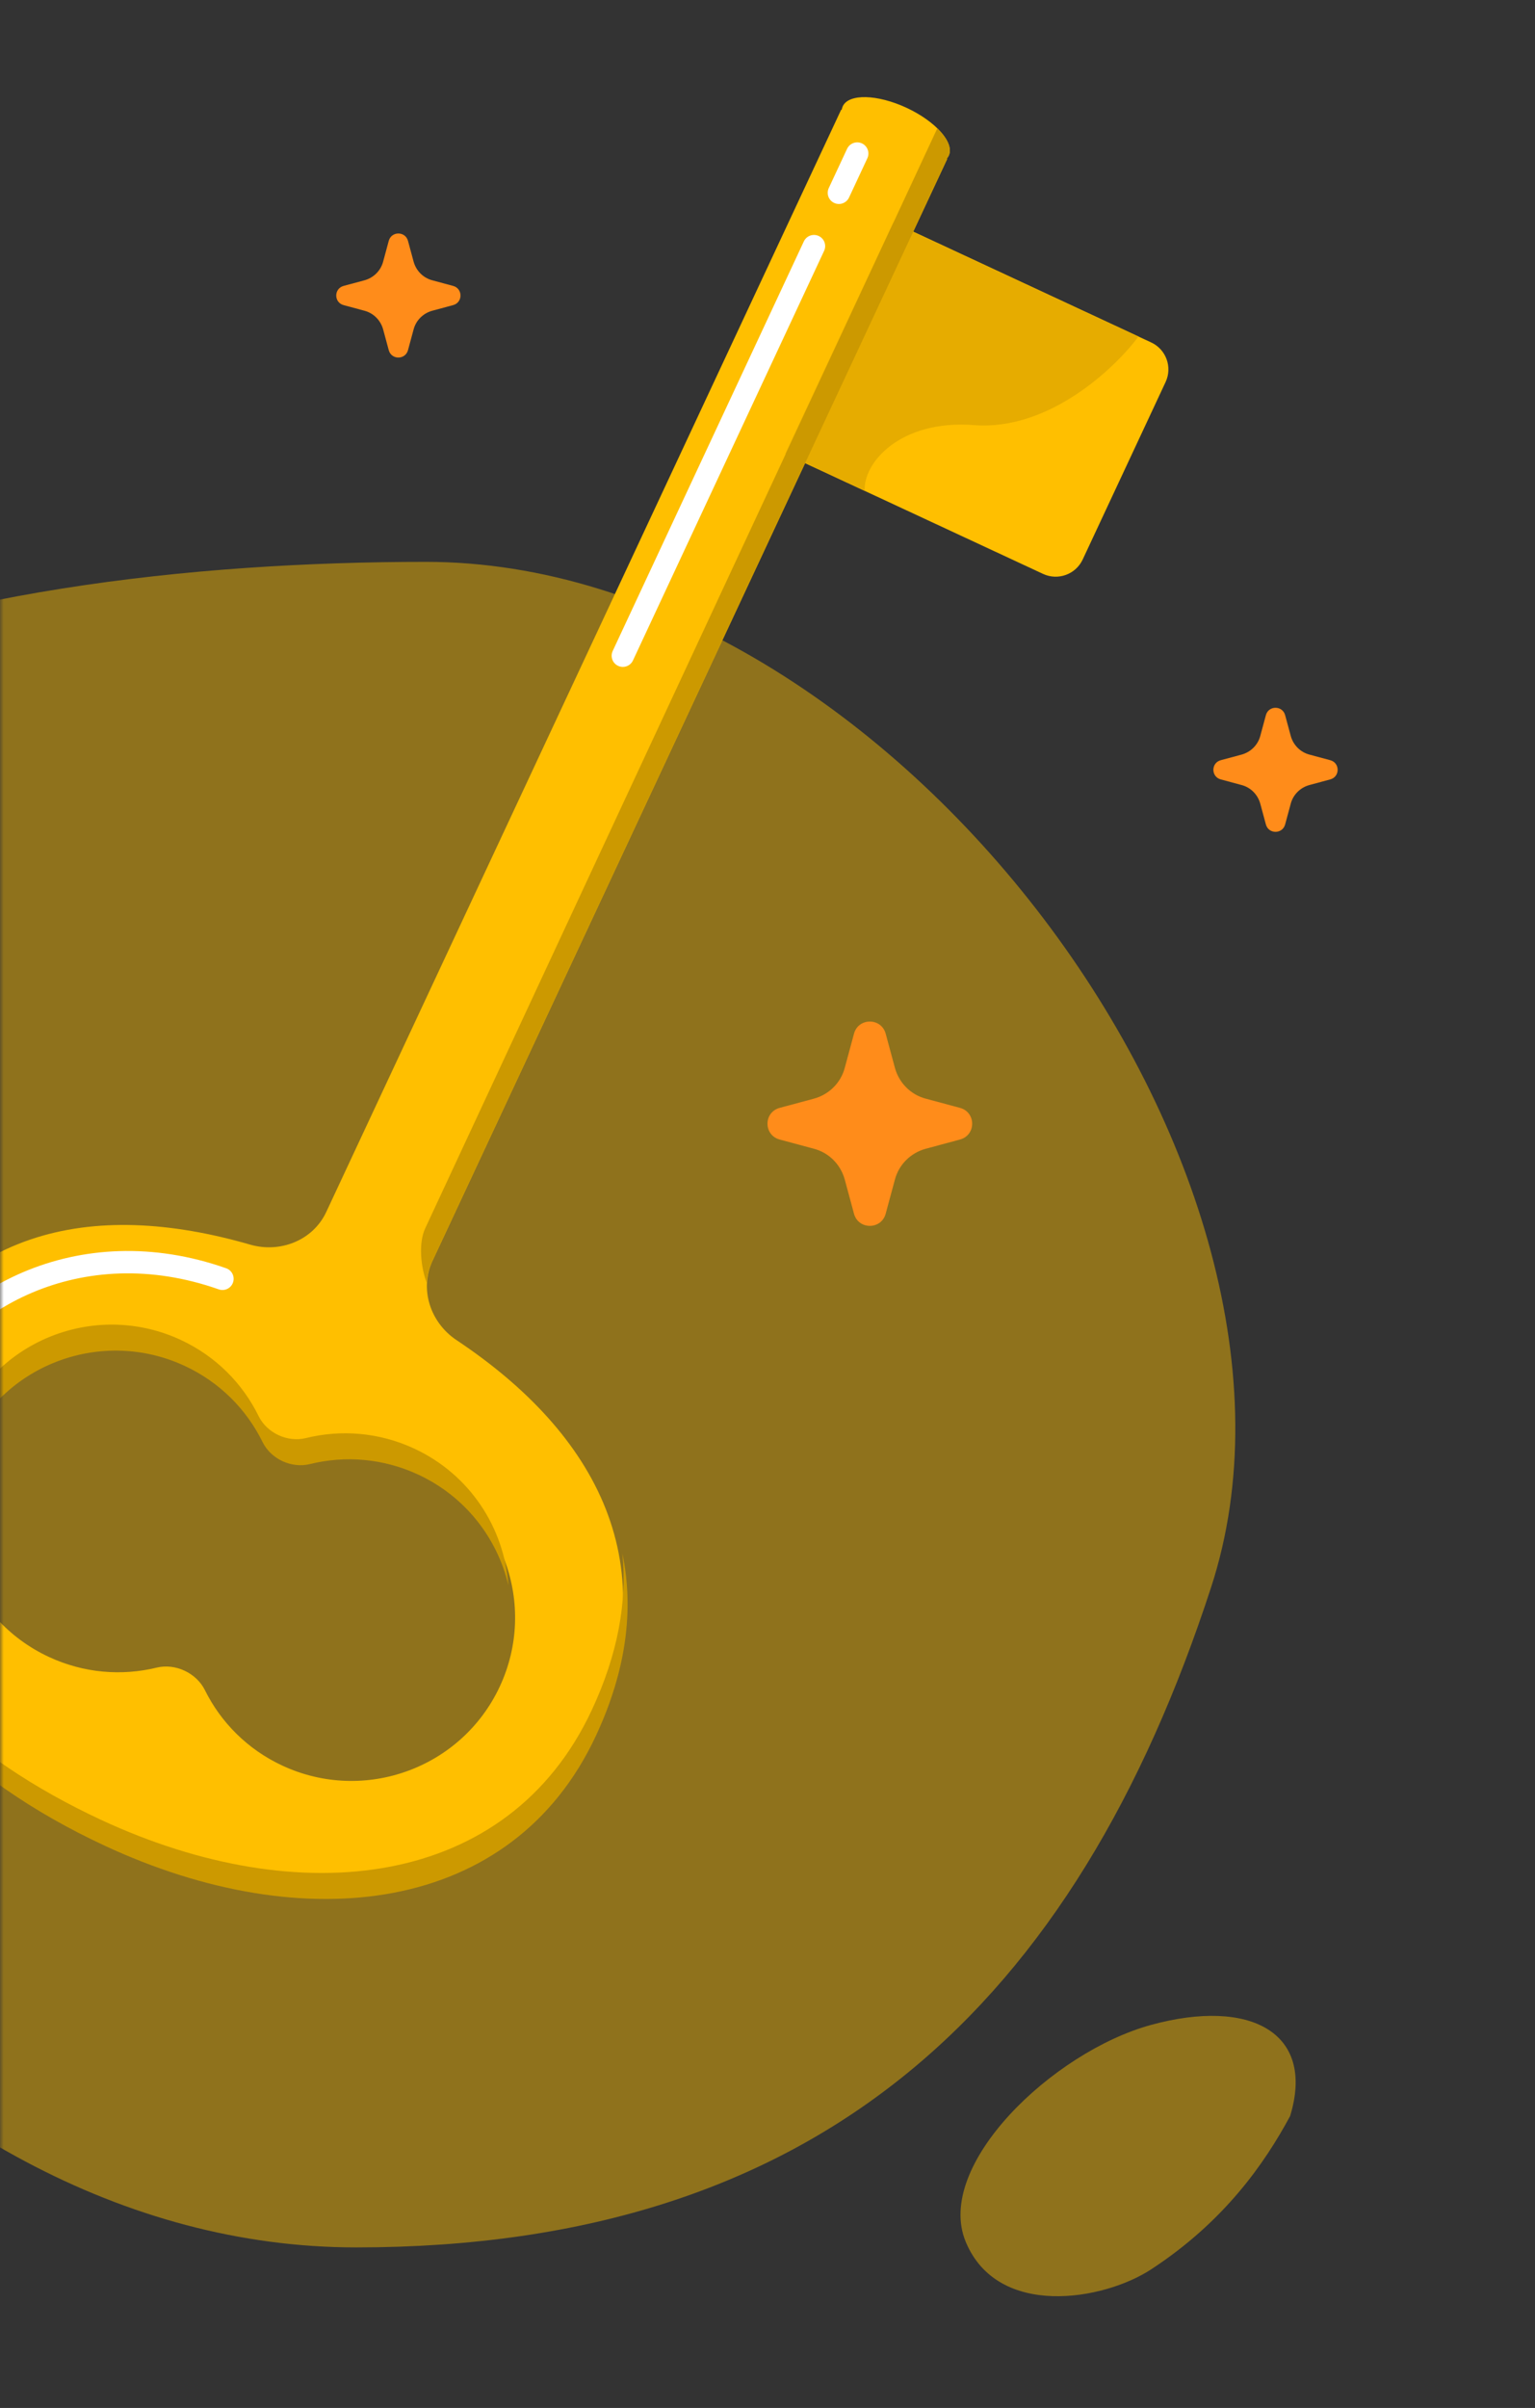 <svg width="206" height="323" viewBox="0 0 206 323" fill="none" xmlns="http://www.w3.org/2000/svg">
<rect x="0" y="0" width="206" height="323" fill="#333333" stroke="none"/>
<mask id="mask0" mask-type="alpha" maskUnits="userSpaceOnUse" x="0" y="0" width="206" height="323">
<rect width="206" height="323" fill="#C4C4C4"/>
</mask>
<g mask="url(#mask0)">
<path opacity="0.45" fill-rule="evenodd" clip-rule="evenodd" d="M57.17 75.367C119.614 75.367 180.669 157.21 162.54 212.897C144.41 268.583 110.255 301.467 47.81 301.467C-14.634 301.467 -67.296 234.576 -77.6 162.852C-87.903 91.129 -5.274 75.367 57.17 75.367Z" fill="#FFBF00"/>
<path opacity="0.45" d="M154.499 271.613C141.292 275.215 125.324 290.465 129.612 300.739C133.899 311.014 148.067 308.614 154.499 304.403C164.309 297.98 169.704 290.21 173.137 283.848C176.571 272.592 167.707 268.011 154.499 271.613Z" fill="#FFBF00"/>
<path d="M109.228 147.374C111.25 146.822 112.833 145.262 113.367 143.244L114.607 138.658C115.198 136.488 118.269 136.488 118.86 138.658L120.1 143.244C120.653 145.262 122.217 146.841 124.239 147.374L128.836 148.611C131.01 149.201 131.01 152.265 128.836 152.855L124.239 154.092C122.217 154.644 120.634 156.205 120.1 158.222L118.86 162.809C118.269 164.979 115.198 164.979 114.607 162.809L113.367 158.222C112.814 156.205 111.25 154.625 109.228 154.092L104.631 152.855C102.456 152.265 102.456 149.201 104.631 148.611L109.228 147.374Z" fill="#FF8C1A"/>
<path d="M166.619 101.223C167.847 100.887 168.808 99.94 169.132 98.715L169.885 95.93C170.244 94.613 172.108 94.613 172.467 95.93L173.22 98.715C173.556 99.94 174.505 100.899 175.733 101.223L178.524 101.974C179.844 102.332 179.844 104.192 178.524 104.55L175.733 105.302C174.505 105.637 173.544 106.584 173.22 107.809L172.467 110.594C172.108 111.911 170.244 111.911 169.885 110.594L169.132 107.809C168.796 106.584 167.847 105.625 166.619 105.302L163.828 104.55C162.508 104.192 162.508 102.332 163.828 101.974L166.619 101.223Z" fill="#FF8C1A"/>
<path d="M48.905 37.601C50.133 37.266 51.094 36.319 51.418 35.094L52.171 32.309C52.53 30.992 54.394 30.992 54.753 32.309L55.506 35.094C55.842 36.319 56.792 37.278 58.019 37.601L60.81 38.352C62.13 38.711 62.13 40.571 60.81 40.929L58.019 41.68C56.792 42.015 55.83 42.963 55.506 44.188L54.753 46.973C54.394 48.29 52.53 48.29 52.171 46.973L51.418 44.188C51.082 42.963 50.133 42.004 48.905 41.68L46.114 40.929C44.794 40.571 44.794 38.711 46.114 38.352L48.905 37.601Z" fill="#FF8C1A"/>
<path fill-rule="evenodd" clip-rule="evenodd" d="M127.045 21.286C127.16 21.163 127.254 21.026 127.324 20.876C128.125 19.161 125.59 16.289 121.663 14.462C117.735 12.634 113.901 12.543 113.099 14.257C113.029 14.408 112.984 14.567 112.964 14.734L112.892 14.701L43.781 162.583C42.006 166.38 37.609 168.12 33.581 166.956C12.342 160.817 -6.913 164.521 -17.551 187.283C-29.573 213.008 -13.27 234.633 13.49 247.084C40.25 259.535 68.162 256.322 79.355 232.371C89.803 210.014 80.062 192.274 61.265 179.762C57.766 177.432 56.26 172.938 58.04 169.128L108.047 62.125L139.982 76.984C141.985 77.916 144.367 77.049 145.302 75.047L156.425 51.247C157.36 49.246 156.495 46.868 154.492 45.936L122.557 31.077L127.117 21.319L127.045 21.286ZM21.012 223.698C23.533 223.086 26.348 224.396 27.499 226.716C29.633 231.017 33.192 234.651 37.89 236.838C48.879 241.95 61.942 237.206 67.066 226.242C72.191 215.277 67.436 202.243 56.447 197.13C51.748 194.944 46.671 194.56 41.997 195.693C39.476 196.305 36.661 194.995 35.51 192.675C33.376 188.374 29.818 184.74 25.119 182.554C14.13 177.441 1.067 182.185 -4.057 193.149C-9.181 204.114 -4.427 217.148 6.562 222.261C11.261 224.447 16.338 224.831 21.012 223.698Z" fill="#FFBF00"/>
<path d="M-6.38 204.619C-6.636 201.027 -6.007 197.321 -4.373 193.825C0.751 182.86 13.814 178.116 24.803 183.229C29.533 185.43 33.107 189.098 35.237 193.436C36.356 195.717 39.118 197.002 41.589 196.392C46.288 195.231 51.401 195.605 56.132 197.806C62.468 200.754 66.731 206.335 68.223 212.635C67.675 204.959 63.083 197.8 55.597 194.317C50.867 192.117 45.754 191.742 41.054 192.903C38.584 193.514 35.822 192.228 34.702 189.948C32.573 185.609 28.999 181.942 24.269 179.741C13.28 174.628 0.217 179.372 -4.907 190.337C-7.077 194.979 -7.476 199.993 -6.38 204.619Z" fill="#CC9900"/>
<path d="M-20.804 208.14C-19.133 224.807 -5.255 238.599 14.086 247.597C40.846 260.048 68.757 256.835 79.951 232.884C84.115 223.974 85.072 215.797 83.527 208.392C84.165 214.854 82.936 221.862 79.416 229.395C68.223 253.347 40.311 256.559 13.551 244.109C-4.423 235.746 -17.68 223.243 -20.804 208.14Z" fill="#CC9900"/>
<path d="M-12.928 187.813C-6.517 174.095 10.799 164.834 29.854 171.54" stroke="white" stroke-width="3" stroke-linecap="round"/>
<line x1="1.5" y1="-1.5" x2="7.313" y2="-1.5" transform="matrix(-0.423 0.906 -0.907 -0.422 114.315 18.603)" stroke="white" stroke-width="3" stroke-linecap="round"/>
<line x1="1.5" y1="-1.5" x2="62.146" y2="-1.5" transform="matrix(-0.423 0.906 -0.907 -0.422 108.512 31.022)" stroke="white" stroke-width="3" stroke-linecap="round"/>
<path d="M116.048 65.848L107.315 61.784L105.38 60.884L119.89 29.836L152.784 45.141C149.606 49.422 140.747 57.792 130.741 57.024C120.734 56.257 115.818 62.141 116.048 65.848Z" fill="#E6AC00"/>
<path fill-rule="evenodd" clip-rule="evenodd" d="M127.315 20.893C127.246 21.037 127.155 21.168 127.044 21.286L127.116 21.319L57.973 169.269C57.554 170.165 57.322 171.1 57.257 172.034C56.495 170.052 56.116 166.798 57.067 164.762L125.789 17.211C127.141 18.529 127.774 19.88 127.331 20.858L127.315 20.893Z" fill="#CC9900"/>
</g>
</svg>
